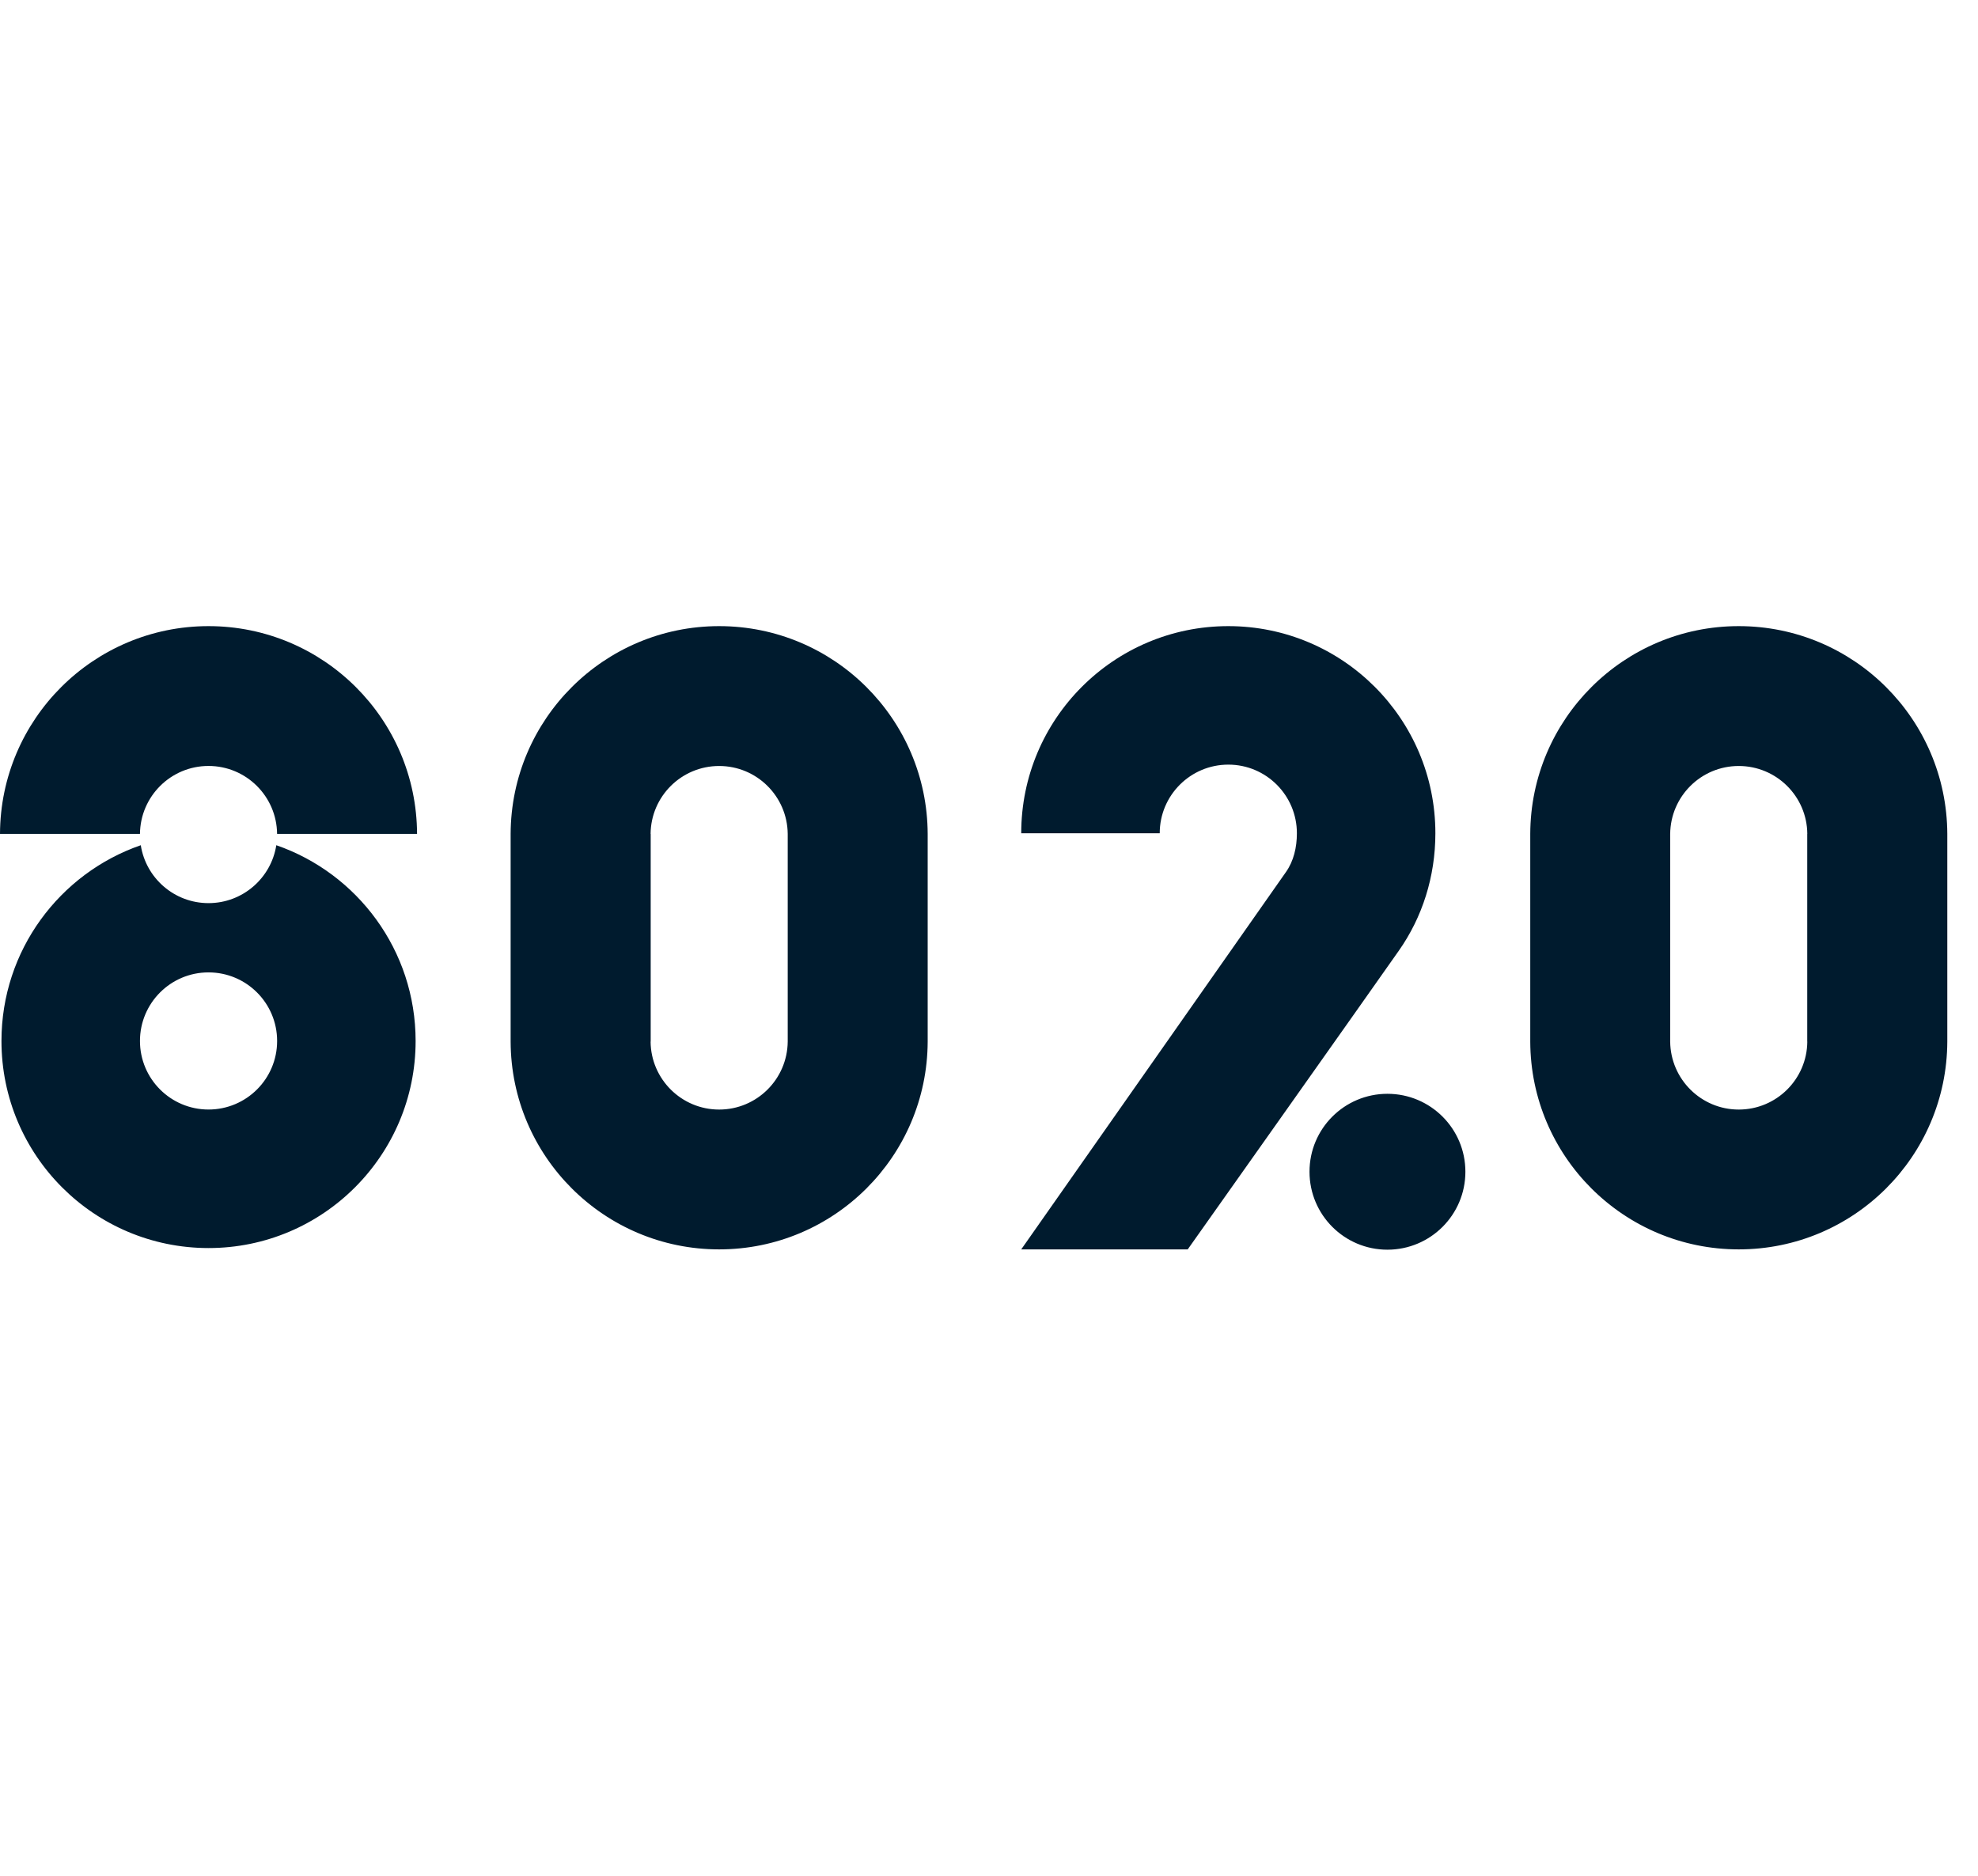 <svg width="58" height="55" viewBox="0 0 58 55" fill="none" xmlns="http://www.w3.org/2000/svg">
<path d="M40.683 32.072C41.946 32.072 42.969 33.095 42.969 34.357C42.969 35.62 41.946 36.642 40.683 36.643C39.42 36.643 38.398 35.62 38.398 34.357C38.398 33.095 39.42 32.072 40.683 32.072ZM21.087 18.359C24.456 18.359 27.189 21.085 27.202 24.451V30.542C27.189 33.908 24.456 36.634 21.087 36.634C17.718 36.634 14.985 33.908 14.973 30.542V24.451C14.985 21.085 17.718 18.36 21.087 18.359ZM36.018 18.359C39.371 18.36 42.089 21.078 42.089 24.432C42.089 25.709 41.703 26.9 41.02 27.872C40.172 29.083 34.84 36.615 34.827 36.634H29.945C29.945 36.634 37.474 25.901 37.707 25.57C37.933 25.25 38.028 24.848 38.028 24.432C38.028 23.321 37.128 22.42 36.018 22.42C34.907 22.42 34.006 23.321 34.006 24.432H29.945C29.945 21.078 32.664 18.359 36.018 18.359ZM50.984 18.359C54.355 18.359 57.086 21.085 57.1 24.451V30.542C57.086 33.908 54.355 36.634 50.984 36.634C47.616 36.634 44.882 33.908 44.871 30.542V24.451C44.882 21.085 47.616 18.359 50.984 18.359ZM8.102 24.783C10.479 25.606 12.187 27.865 12.187 30.523C12.187 33.876 9.468 36.595 6.114 36.595C2.761 36.594 0.043 33.876 0.043 30.523C0.043 27.865 1.75 25.606 4.128 24.783C4.278 25.745 5.11 26.481 6.114 26.481C7.118 26.481 7.951 25.745 8.102 24.783ZM21.087 22.46C19.983 22.46 19.087 23.35 19.077 24.451H19.08V30.542H19.077C19.087 31.643 19.983 32.534 21.087 32.534C22.191 32.534 23.087 31.644 23.098 30.542V24.451C23.087 23.35 22.191 22.46 21.087 22.46ZM50.984 22.46C49.88 22.46 48.985 23.35 48.974 24.451V30.542C48.985 31.644 49.882 32.534 50.984 32.534C52.089 32.534 52.986 31.644 52.995 30.542H52.993V24.451H52.995C52.986 23.35 52.089 22.46 50.984 22.46ZM6.114 28.512C5.004 28.512 4.104 29.412 4.104 30.523C4.104 31.633 5.004 32.533 6.114 32.533C7.225 32.533 8.126 31.633 8.126 30.523C8.126 29.412 7.225 28.512 6.114 28.512ZM6.114 18.359C9.484 18.359 12.217 21.085 12.229 24.451H8.125C8.114 23.349 7.218 22.459 6.114 22.459C5.01 22.459 4.115 23.35 4.104 24.451H0C0.013 21.085 2.745 18.36 6.114 18.359Z" fill="#001B2E"/>
</svg>
